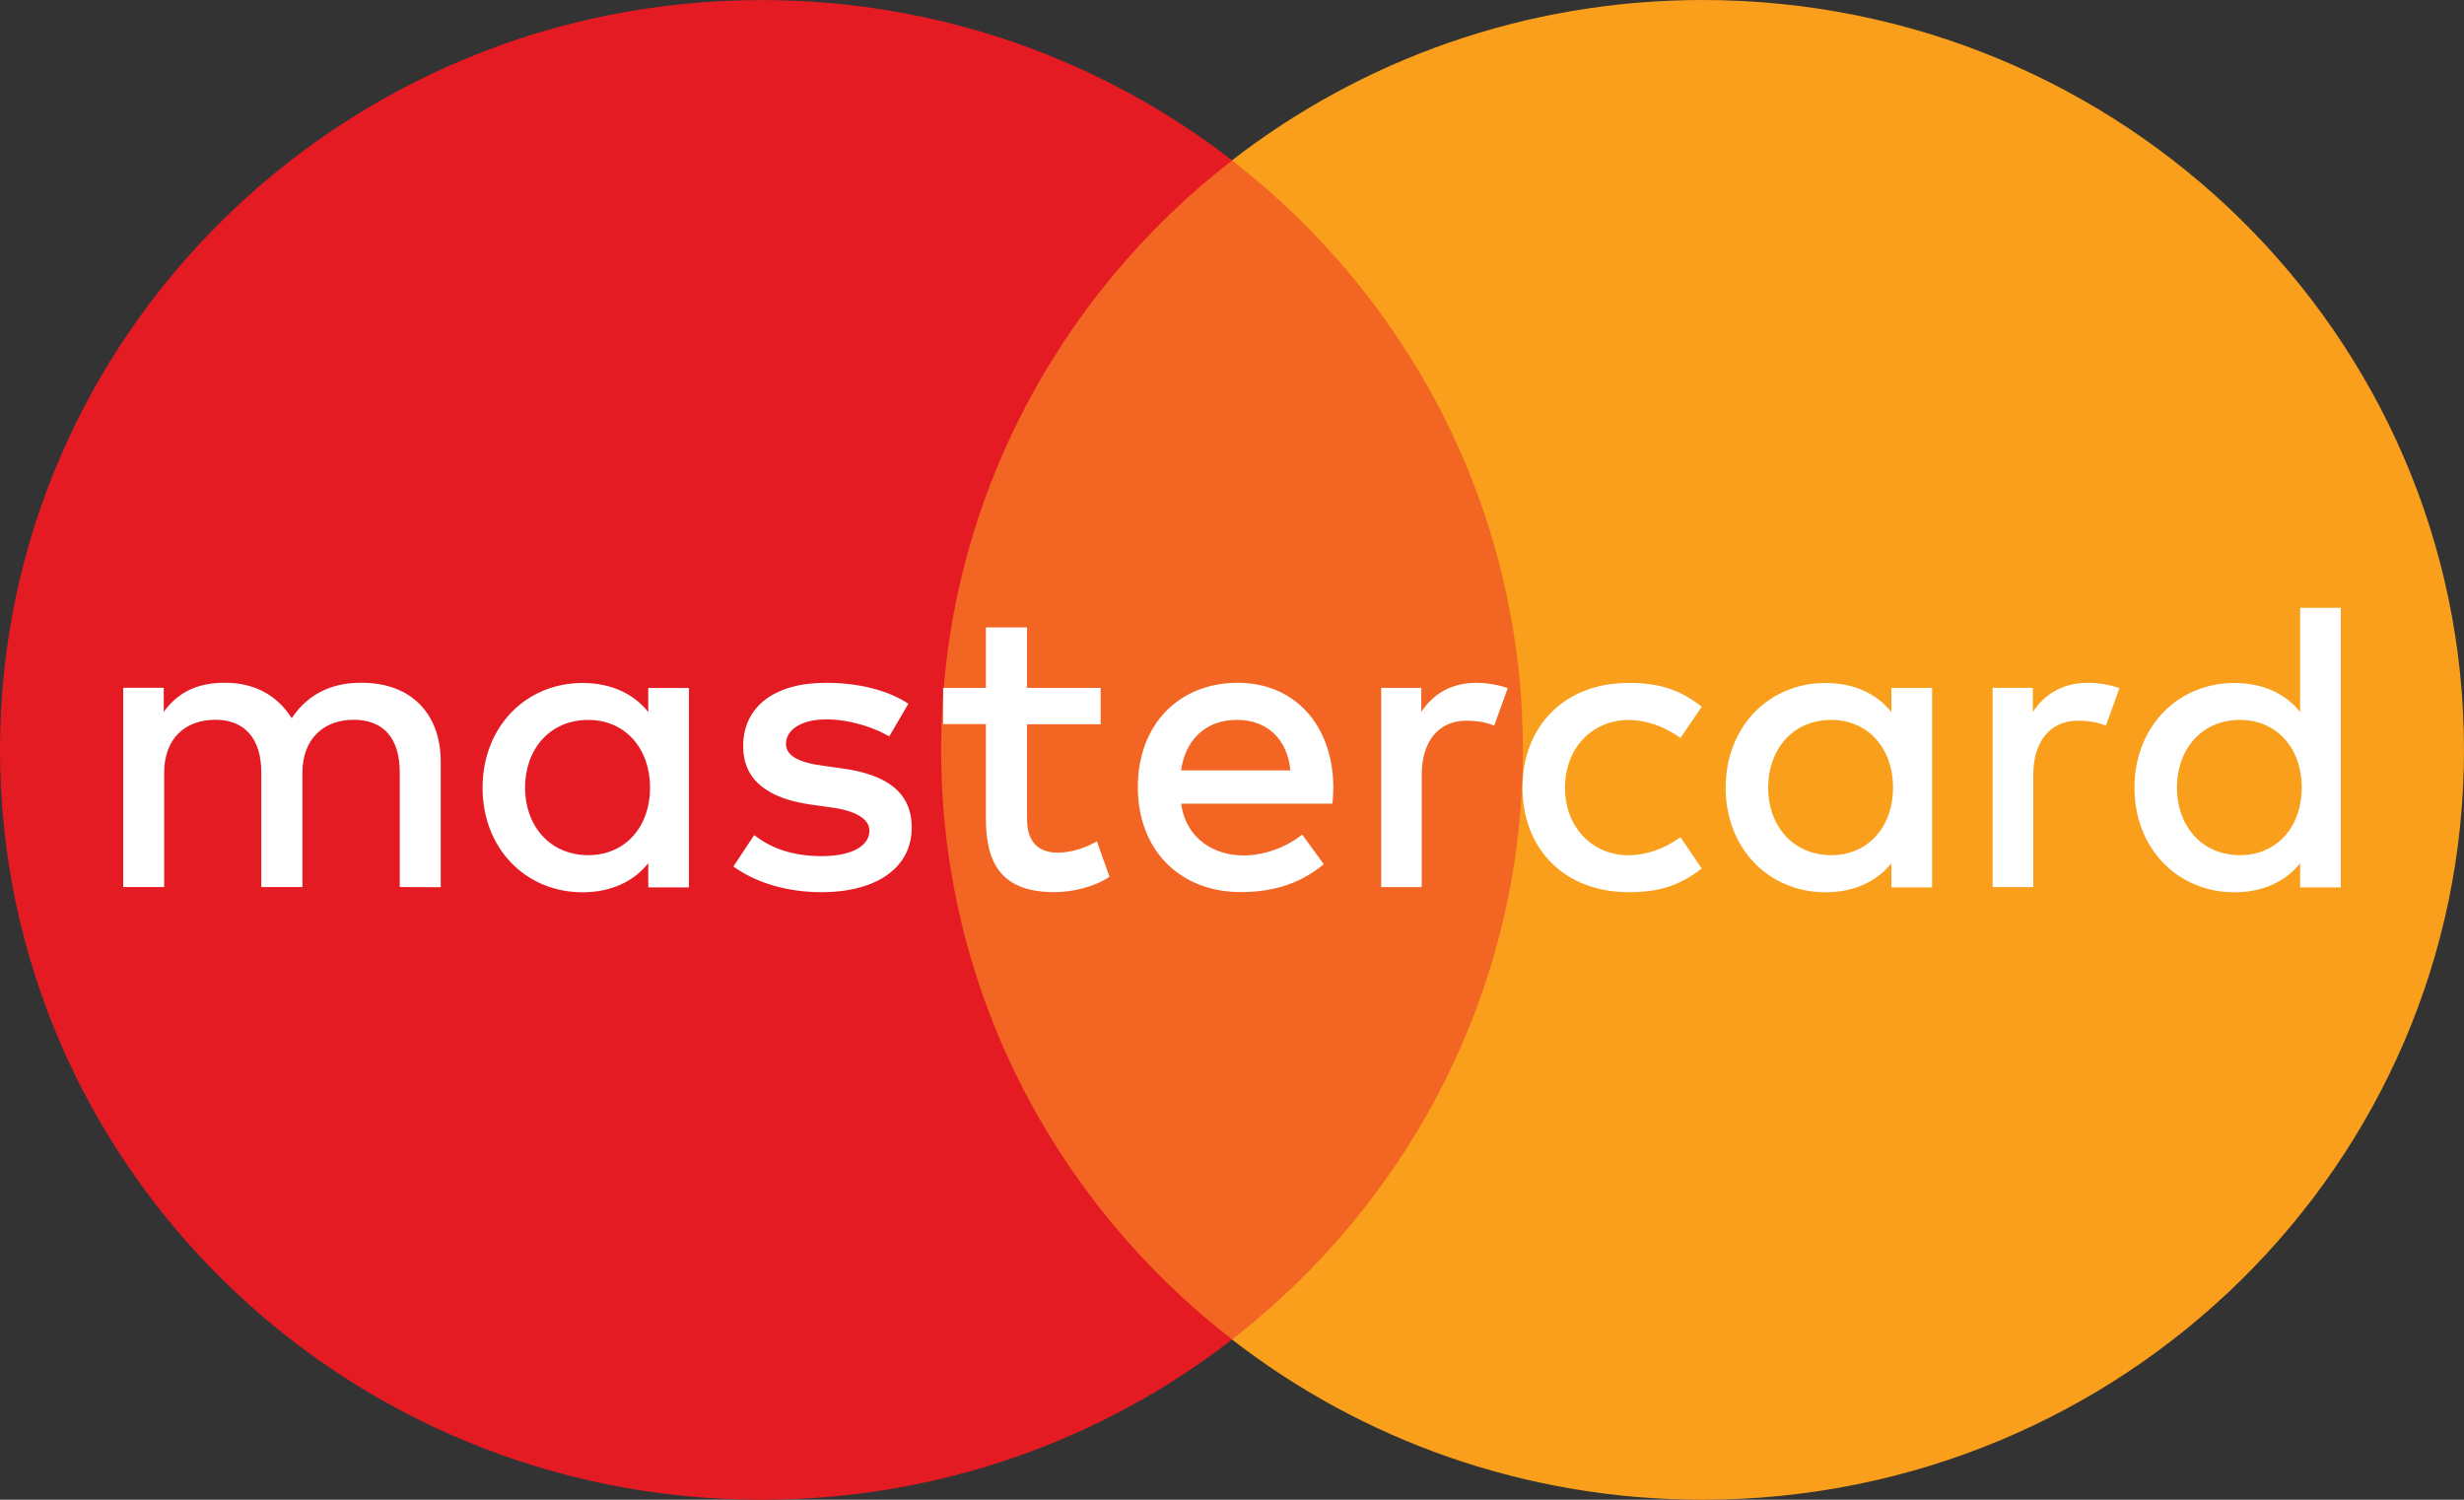 <?xml version="1.0" encoding="utf-8"?>
<!-- Generator: Adobe Illustrator 16.2.0, SVG Export Plug-In . SVG Version: 6.00 Build 0)  -->
<!DOCTYPE svg PUBLIC "-//W3C//DTD SVG 1.1//EN" "http://www.w3.org/Graphics/SVG/1.1/DTD/svg11.dtd">
<svg version="1.1" id="Слой_1" xmlns="http://www.w3.org/2000/svg" xmlns:xlink="http://www.w3.org/1999/xlink" x="0px" y="0px"
	 width="46px" height="28px" viewBox="0 0 46 28" enable-background="new 0 0 46 28" xml:space="preserve">
<rect x="0" y="0" width="46" height="28" fill="#333333" stroke="none"/>
<g>
	<polygon fill="#F26522" points="29.22,25.008 16.78,25.008 16.78,2.996 29.22,2.996 	"/>
	<path fill="#E51B24" d="M17.57,14.001c0-4.465,2.124-8.443,5.432-11.007c-2.421-1.874-5.471-2.993-8.786-2.993
		C6.364,0.001,0,6.268,0,14.001C0,21.734,6.364,28,14.216,28c3.315,0,6.365-1.116,8.786-2.992
		C19.693,22.445,17.57,18.467,17.57,14.001L17.57,14.001z"/>
	<path fill="#F99F1C" d="M46,14.001C46,21.734,39.636,28,31.786,28c-3.316,0-6.368-1.116-8.786-2.992
		c3.307-2.563,5.43-6.541,5.43-11.007c0-4.465-2.121-8.443-5.43-11.007C25.418,1.119,28.47,0,31.786,0
		C39.634,0.001,46,6.268,46,14.001L46,14.001z"/>
	<path fill="#FFFFFF" d="M40.641,14.705c0-0.702,0.447-1.264,1.176-1.264c0.696,0,1.154,0.538,1.154,1.264
		c0,0.725-0.458,1.261-1.154,1.261C41.09,15.964,40.641,15.404,40.641,14.705L40.641,14.705z M43.7,14.705v-3.357h-0.759v1.947
		c-0.262-0.335-0.688-0.544-1.226-0.544c-1.06,0-1.867,0.817-1.867,1.957c0,1.136,0.81,1.951,1.867,1.951
		c0.537,0,0.964-0.209,1.226-0.544v0.452H43.7V14.705L43.7,14.705z M33.009,14.705c0-0.702,0.45-1.264,1.178-1.264
		c0.695,0,1.154,0.538,1.154,1.264c0,0.725-0.459,1.261-1.154,1.261C33.461,15.964,33.009,15.404,33.009,14.705L33.009,14.705z
		 M36.07,14.705v-1.86h-0.76v0.45c-0.263-0.335-0.69-0.544-1.228-0.544c-1.06,0-1.866,0.817-1.866,1.957
		c0,1.136,0.808,1.951,1.866,1.951c0.537,0,0.965-0.209,1.228-0.544v0.452h0.76V14.705L36.07,14.705z M38.979,12.748
		c-0.476,0-0.813,0.218-1.028,0.544v-0.45H37.2v3.72h0.759v-2.095c0-0.614,0.304-1.012,0.84-1.012c0.165,0,0.338,0.022,0.516,0.093
		l0.253-0.701C39.383,12.78,39.146,12.748,38.979,12.748L38.979,12.748z M9.802,14.705c0-0.702,0.45-1.264,1.18-1.264
		c0.694,0,1.154,0.538,1.154,1.264c0,0.725-0.458,1.261-1.154,1.261C10.252,15.964,9.802,15.404,9.802,14.705L9.802,14.705z
		 M12.862,14.705v-1.86h-0.76v0.45c-0.26-0.335-0.688-0.544-1.226-0.544c-1.059,0-1.867,0.817-1.867,1.957
		c0,1.136,0.808,1.951,1.867,1.951c0.538,0,0.965-0.209,1.226-0.544v0.452h0.76V14.705L12.862,14.705z M23.093,13.44
		c0.561,0,0.943,0.359,0.997,0.943h-2.04C22.122,13.838,22.485,13.44,23.093,13.44L23.093,13.44z M23.108,12.748
		c-1.106,0-1.866,0.786-1.866,1.946c0,1.184,0.792,1.961,1.922,1.961c0.567,0,1.092-0.139,1.549-0.52l-0.402-0.553
		c-0.315,0.248-0.72,0.389-1.099,0.389c-0.53,0-1.068-0.297-1.161-0.966h2.824c0.009-0.104,0.017-0.203,0.017-0.314
		C24.882,13.535,24.17,12.748,23.108,12.748L23.108,12.748z M28.423,14.705c0,1.128,0.768,1.952,1.985,1.952
		c0.568,0,0.948-0.123,1.362-0.442l-0.397-0.584c-0.309,0.219-0.633,0.336-0.987,0.336c-0.654-0.008-1.169-0.514-1.169-1.261
		c0-0.749,0.515-1.254,1.169-1.264c0.356,0,0.681,0.119,0.987,0.335l0.397-0.584c-0.412-0.319-0.792-0.443-1.362-0.443
		C29.19,12.748,28.423,13.575,28.423,14.705L28.423,14.705z M16.958,13.138c-0.394-0.259-0.941-0.39-1.541-0.39
		c-0.957,0-1.543,0.443-1.543,1.185c0,0.606,0.427,0.973,1.274,1.09l0.388,0.054c0.449,0.063,0.695,0.219,0.695,0.43
		c0,0.288-0.33,0.477-0.894,0.477c-0.594,0-0.981-0.18-1.257-0.392l-0.389,0.585c0.563,0.404,1.236,0.48,1.638,0.48
		c1.09,0,1.692-0.496,1.692-1.204c0-0.656-0.458-0.989-1.29-1.106l-0.388-0.054c-0.355-0.048-0.67-0.155-0.67-0.403
		c0-0.273,0.299-0.459,0.751-0.459c0.482,0,0.948,0.179,1.177,0.318L16.958,13.138L16.958,13.138z M27.562,12.748
		c-0.475,0-0.816,0.218-1.028,0.544v-0.45h-0.749v3.72h0.757v-2.095c0-0.614,0.303-1.012,0.839-1.012
		c0.165,0,0.341,0.022,0.514,0.093l0.253-0.701C27.964,12.78,27.729,12.748,27.562,12.748L27.562,12.748z M20.548,12.843h-1.374
		v-1.129h-0.769v1.129h-0.798v0.676h0.798v1.759c0,0.866,0.31,1.378,1.281,1.378c0.354,0,0.767-0.107,1.027-0.287l-0.235-0.661
		c-0.246,0.141-0.516,0.211-0.73,0.211c-0.409,0-0.574-0.251-0.574-0.624v-1.773h1.374V12.843L20.548,12.843z M8.228,16.564v-2.344
		c0-0.88-0.537-1.464-1.454-1.473c-0.483-0.007-0.98,0.141-1.328,0.662c-0.262-0.413-0.672-0.662-1.249-0.662
		c-0.403,0-0.83,0.108-1.14,0.544v-0.45H2.3v3.72h0.765v-2.134c0-0.646,0.398-0.989,0.958-0.989c0.544,0,0.855,0.352,0.855,0.981
		v2.142h0.768v-2.134c0-0.646,0.41-0.989,0.956-0.989c0.564,0,0.861,0.352,0.861,0.981v2.142L8.228,16.564L8.228,16.564z"/>
</g>
</svg>
